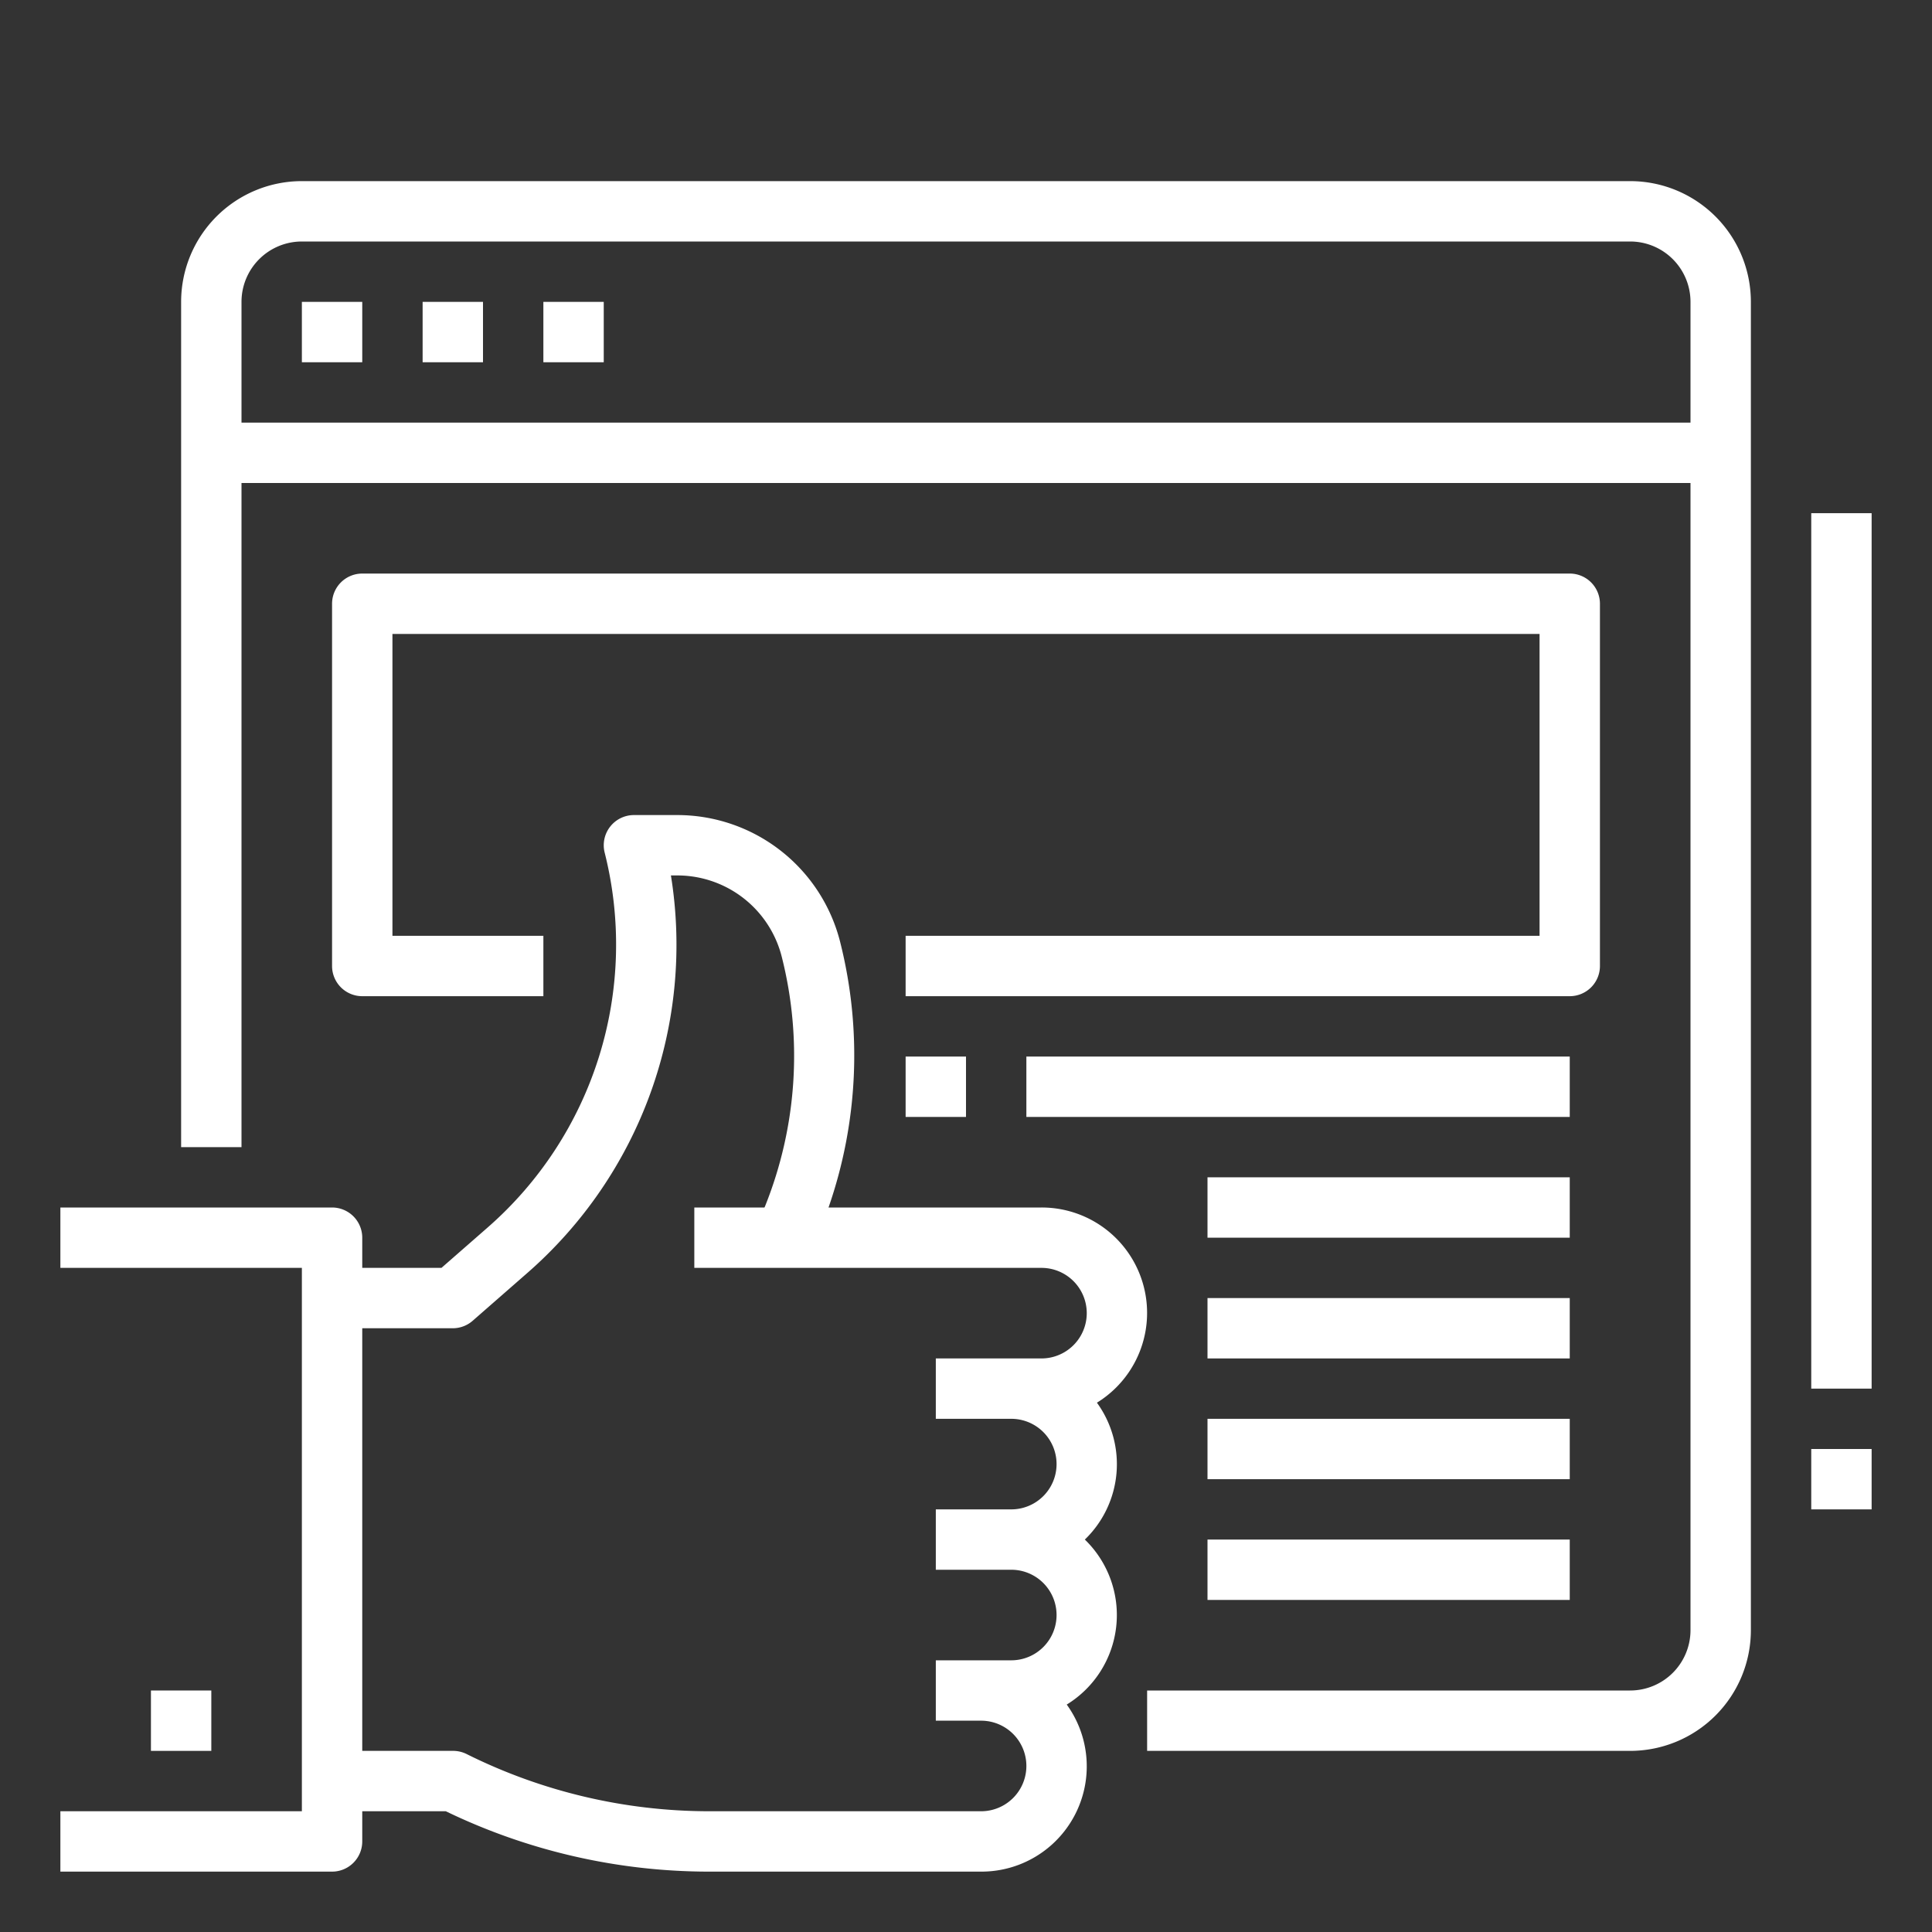 <?xml version="1.0" encoding="UTF-8"?> <svg xmlns="http://www.w3.org/2000/svg" height="512px" viewBox="0 0 64 64" width="512px" class=""><rect x="0" y="0" width="64" height="64" fill="#333333" stroke="none"/><g><path d="m12 61v-1h2.768a20.046 20.046 0 0 0 8.7 2h9.032a3.488 3.488 0 0 0 2.837-5.534 3.479 3.479 0 0 0 .6-5.466 3.469 3.469 0 0 0 .4-4.534 3.492 3.492 0 0 0 -1.837-6.466h-7.054a15.338 15.338 0 0 0 .39-8.777 5.565 5.565 0 0 0 -5.408-4.223h-1.428a1 1 0 0 0 -.97 1.243 12.447 12.447 0 0 1 -3.894 12.435l-1.512 1.322h-2.624v-1a1 1 0 0 0 -1-1h-9v2h8v18h-8v2h9a1 1 0 0 0 1-1zm3-17a1 1 0 0 0 .658-.248l1.794-1.569a14.432 14.432 0 0 0 4.773-13.183h.2a3.569 3.569 0 0 1 3.475 2.708 13.365 13.365 0 0 1 -.561 8.261l-.016.031h-2.323v2h11.5a1.5 1.5 0 0 1 0 3h-3.5v2h2.5a1.5 1.5 0 0 1 0 3h-2.5v2h2.5a1.5 1.5 0 0 1 0 3h-2.5v2h1.5a1.5 1.5 0 0 1 0 3h-9.028a18.03 18.03 0 0 1 -8.025-1.9 1 1 0 0 0 -.447-.1h-3v-14z" data-original="#000000" class="active-path" data-old_color="#000000" fill="#FFFFFF"></path><path d="m5 56h2v2h-2z" data-original="#000000" class="active-path" data-old_color="#000000" fill="#FFFFFF"></path><path d="m10 6a4 4 0 0 0 -4 4v28h2v-22h48v38a2 2 0 0 1 -2 2h-16v2h16a4 4 0 0 0 4-4v-44a4 4 0 0 0 -4-4zm46 4v4h-48v-4a2 2 0 0 1 2-2h44a2 2 0 0 1 2 2z" data-original="#000000" class="active-path" data-old_color="#000000" fill="#FFFFFF"></path><path d="m10 10h2v2h-2z" data-original="#000000" class="active-path" data-old_color="#000000" fill="#FFFFFF"></path><path d="m14 10h2v2h-2z" data-original="#000000" class="active-path" data-old_color="#000000" fill="#FFFFFF"></path><path d="m18 10h2v2h-2z" data-original="#000000" class="active-path" data-old_color="#000000" fill="#FFFFFF"></path><path d="m53 32v-12a1 1 0 0 0 -1-1h-40a1 1 0 0 0 -1 1v12a1 1 0 0 0 1 1h6v-2h-5v-10h38v10h-21v2h22a1 1 0 0 0 1-1z" data-original="#000000" class="active-path" data-old_color="#000000" fill="#FFFFFF"></path><path d="m34 35h18v2h-18z" data-original="#000000" class="active-path" data-old_color="#000000" fill="#FFFFFF"></path><path d="m40 39h12v2h-12z" data-original="#000000" class="active-path" data-old_color="#000000" fill="#FFFFFF"></path><path d="m40 43h12v2h-12z" data-original="#000000" class="active-path" data-old_color="#000000" fill="#FFFFFF"></path><path d="m40 47h12v2h-12z" data-original="#000000" class="active-path" data-old_color="#000000" fill="#FFFFFF"></path><path d="m40 51h12v2h-12z" data-original="#000000" class="active-path" data-old_color="#000000" fill="#FFFFFF"></path><path d="m30 35h2v2h-2z" data-original="#000000" class="active-path" data-old_color="#000000" fill="#FFFFFF"></path><path d="m60 17h2v29h-2z" data-original="#000000" class="active-path" data-old_color="#000000" fill="#FFFFFF"></path><path d="m60 48h2v2h-2z" data-original="#000000" class="active-path" data-old_color="#000000" fill="#FFFFFF"></path></g></svg> 